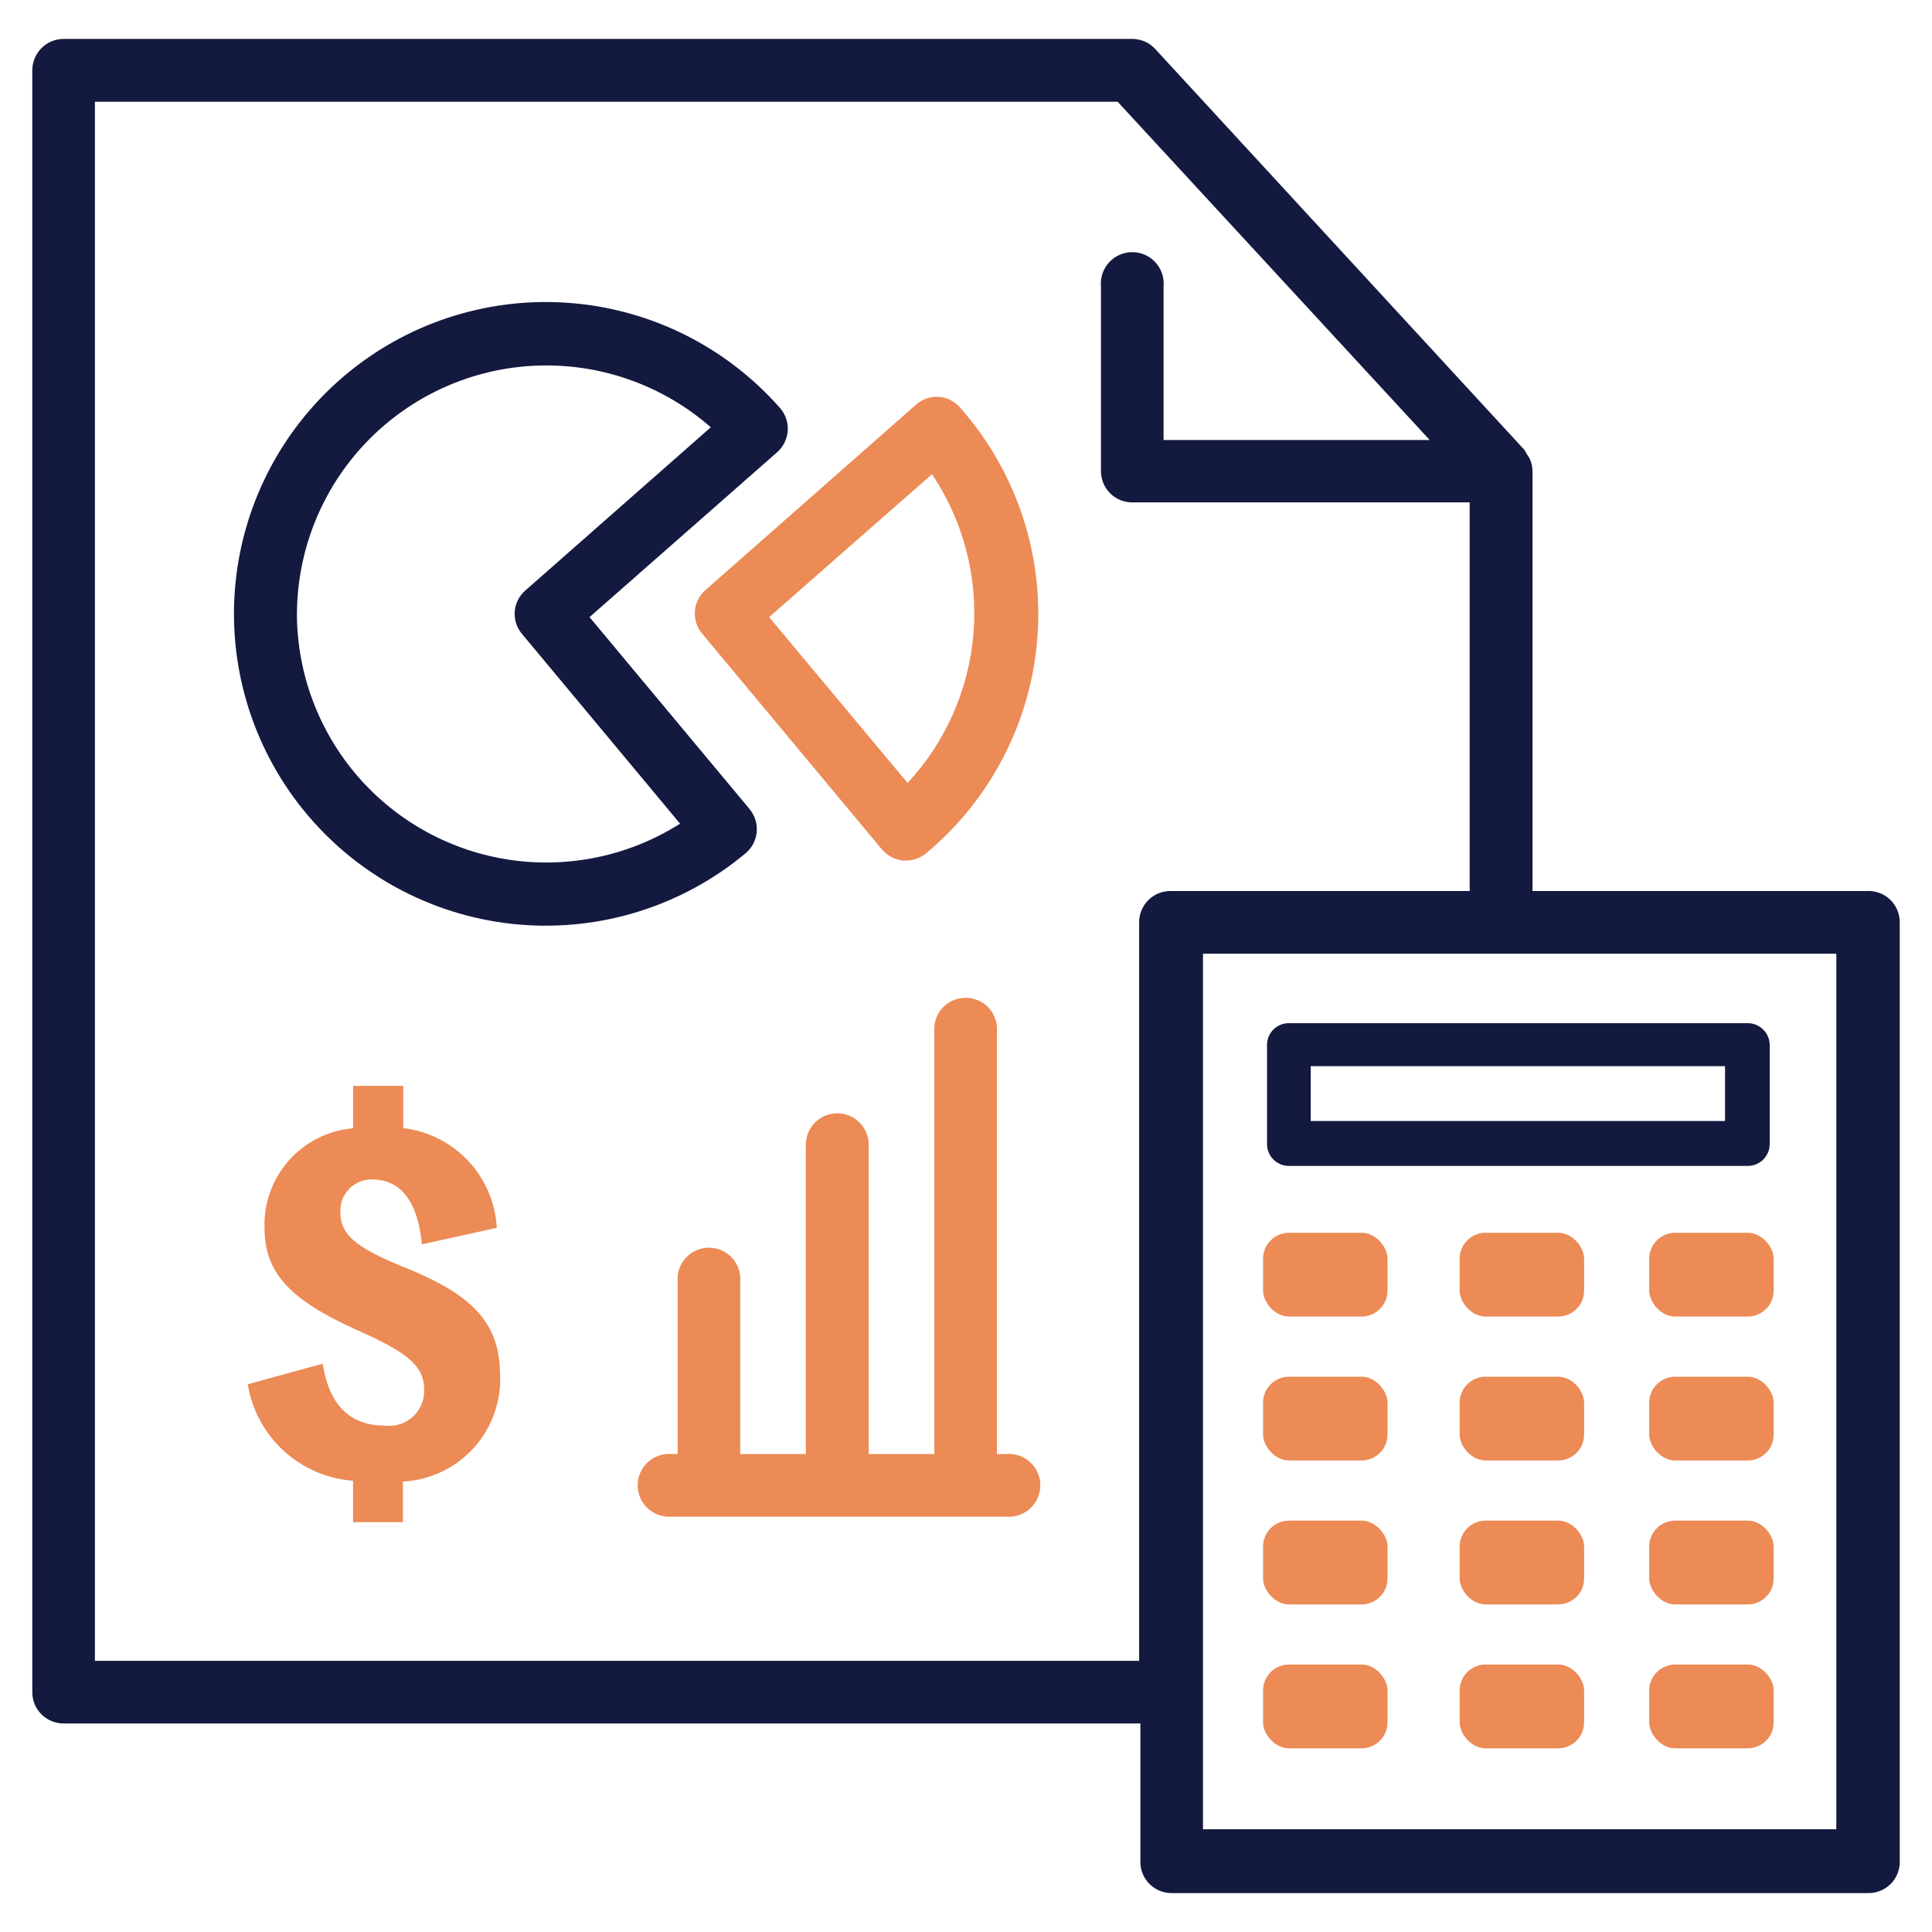<?xml version="1.0" encoding="UTF-8"?>
<svg xmlns="http://www.w3.org/2000/svg" id="Layer_1" data-name="Layer 1" viewBox="0 0 500 500">
  <defs>
    <style>
      .cls-1 {
        fill: #ec8b56;
      }

      .cls-2 {
        fill: #13193f;
      }
    </style>
  </defs>
  <path class="cls-1" d="m104.29,327.83c-12.52-5.1-16.2-8.46-16.2-14.07h0c-.13-2.24.68-4.44,2.24-6.05,1.55-1.62,3.71-2.51,5.96-2.47,7.49,0,11.81,5.75,12.91,16.78l19.37-4.26c-.35-6.47-2.97-12.6-7.4-17.32-4.43-4.72-10.38-7.73-16.81-8.5v-10.91h-12.98v10.97c-6.4.54-12.35,3.53-16.62,8.33-4.27,4.81-6.53,11.07-6.3,17.49,0,11.49,6.46,18.66,24.4,26.6,12.91,5.75,16.91,9.29,16.91,15.17h0c.11,2.66-.95,5.23-2.9,7.03-1.95,1.8-4.6,2.66-7.24,2.33-9.1,0-14.4-5.3-16.14-16.01l-19.37,5.3h0c1.07,6.62,4.34,12.68,9.29,17.22,4.94,4.53,11.27,7.27,17.96,7.76v10.72h12.91v-10.52c7.12-.36,13.78-3.57,18.5-8.9s7.11-12.33,6.61-19.44c-.26-12.65-6.97-20.08-25.11-27.24h0Z"></path>
  <path class="cls-2" d="m483.31,230.6h-86.7v-108.65c-.02-1.06-.23-2.12-.65-3.1-.18-.37-.39-.72-.64-1.04-.26-.49-.54-.96-.84-1.42L299,12.71c-1.52-1.68-3.68-2.63-5.94-2.64H16.49c-4.49,0-8.13,3.64-8.13,8.13v419.63c-.04,2.18.81,4.27,2.34,5.81,1.53,1.54,3.62,2.4,5.79,2.39h278.64v35.44c-.1,2.21.7,4.36,2.22,5.96,1.53,1.6,3.64,2.5,5.85,2.5h180.12c2.25.08,4.44-.8,6.02-2.4,1.58-1.61,2.42-3.81,2.31-6.06v-242.81c0-2.18-.88-4.28-2.45-5.8-1.57-1.52-3.69-2.34-5.87-2.27h0ZM24.56,429.83V26.34h264.69l80.76,87.54h-68.88v-39.77c.2-2.27-.56-4.53-2.1-6.21-1.54-1.68-3.72-2.64-6-2.64s-4.46.96-6,2.64c-1.54,1.68-2.31,3.94-2.1,6.21v47.84c0,2.15.86,4.21,2.39,5.73,1.53,1.52,3.6,2.36,5.75,2.34h87.28v100.58h-77.47c-4.46,0-8.07,3.62-8.07,8.07v191.16H24.56Zm450.68,43.58h-163.91v-226.6h163.91v226.6Z"></path>
  <path class="cls-1" d="m236.95,104.83l-54.49,47.97c-3.24,2.93-3.55,7.91-.71,11.23l46.48,55.78c1.39,1.63,3.35,2.67,5.49,2.9h.77c1.89.01,3.72-.65,5.17-1.87,16.74-13.92,27.13-34.03,28.81-55.74,1.68-21.71-5.5-43.17-19.9-59.5-1.4-1.7-3.44-2.75-5.64-2.9-2.2-.14-4.36.62-5.98,2.12h0Zm-1.94,97.94l-35.96-43.06,42.15-36.99c8.12,12.11,11.91,26.61,10.74,41.15-1.18,14.54-7.23,28.25-17.19,38.9h.26Z"></path>
  <path class="cls-2" d="m194.02,209.42l-41.45-49.71,48.55-42.67c1.62-1.43,2.61-3.44,2.74-5.6.14-2.15-.59-4.27-2.03-5.89-14.06-15.97-33.85-25.75-55.08-27.2-21.23-1.45-42.17,5.54-58.27,19.46-16.09,13.91-26.05,33.62-27.69,54.84-1.64,21.21,5.17,42.22,18.94,58.44,13.77,16.22,33.39,26.35,54.58,28.18,21.2,1.83,42.26-4.79,58.61-18.41,3.45-2.86,3.94-7.97,1.09-11.43h0Zm-117.17-50.55c.07-16.6,6.53-32.54,18.04-44.5,11.51-11.96,27.19-19.03,43.77-19.74,16.59-.7,32.81,5.01,45.29,15.95l-47.97,42.22c-3.33,2.86-3.73,7.87-.91,11.23l40.93,49.13c-13.05,8.29-28.65,11.61-43.96,9.38-15.3-2.24-29.29-9.9-39.42-21.58-10.13-11.69-15.73-26.62-15.78-42.09h0Z"></path>
  <path class="cls-1" d="m260.39,376.3h-2.39v-109.23c.2-2.27-.56-4.53-2.1-6.21-1.54-1.68-3.72-2.64-6-2.64s-4.46.96-6,2.64c-1.54,1.69-2.3,3.94-2.1,6.21v109.23h-16.98v-80.05c0-4.49-3.64-8.13-8.14-8.13s-8.13,3.64-8.13,8.13v80.05h-16.98v-44.55c.21-2.27-.56-4.53-2.1-6.21-1.54-1.68-3.72-2.64-6-2.64s-4.46.96-6,2.64c-1.54,1.68-2.3,3.94-2.1,6.21v44.55h-1.49c-2.27-.2-4.53.56-6.21,2.1-1.69,1.54-2.65,3.72-2.65,6s.96,4.46,2.65,6c1.68,1.54,3.94,2.3,6.21,2.1h86.51c2.27.2,4.53-.56,6.21-2.1,1.68-1.54,2.64-3.72,2.64-6s-.96-4.46-2.64-6c-1.69-1.54-3.94-2.3-6.21-2.1h0Z"></path>
  <path class="cls-2" d="m333.53,301.74h118.79c3.11,0,5.64-2.5,5.68-5.62v-25.7c-.04-3.11-2.57-5.62-5.68-5.62h-118.79c-3.1,0-5.62,2.51-5.62,5.62v25.82c.07,3.05,2.57,5.49,5.62,5.49h0Zm5.68-25.82h107.23s0,14.2,0,14.2h-107.23v-14.2Z"></path>
  <path class="cls-1" d="m333.59,319.04h18.79c3.71,0,6.71,3.71,6.71,6.71v8.26c0,3.71-3.01,6.71-6.71,6.71h-18.79c-3.71,0-6.71-3.71-6.71-6.71v-8.26c0-3.71,3.01-6.71,6.71-6.71Z"></path>
  <path class="cls-1" d="m333.59,356.29h18.79c3.71,0,6.71,3.71,6.71,6.71v8.26c0,3.71-3.01,6.71-6.71,6.71h-18.79c-3.71,0-6.71-3.71-6.71-6.71v-8.26c0-3.71,3.01-6.71,6.71-6.71Z"></path>
  <path class="cls-1" d="m333.59,393.54h18.79c3.71,0,6.71,3.71,6.71,6.71v8.26c0,3.71-3.01,6.71-6.71,6.71h-18.79c-3.71,0-6.71-3.71-6.71-6.71v-8.26c0-3.71,3.01-6.71,6.71-6.71Z"></path>
  <path class="cls-1" d="m333.59,430.78h18.79c3.71,0,6.71,3.71,6.71,6.71v8.26c0,3.71-3.01,6.71-6.71,6.71h-18.79c-3.71,0-6.71-3.71-6.71-6.71v-8.26c0-3.71,3.01-6.71,6.71-6.71Z"></path>
  <path class="cls-1" d="m384.47,319.04h18.79c3.71,0,6.71,3.71,6.71,6.71v8.26c0,3.71-3.01,6.71-6.71,6.71h-18.79c-3.71,0-6.71-3.71-6.71-6.71v-8.26c0-3.71,3.01-6.71,6.71-6.71Z"></path>
  <path class="cls-1" d="m384.47,356.29h18.79c3.71,0,6.71,3.71,6.71,6.71v8.26c0,3.71-3.01,6.71-6.71,6.71h-18.79c-3.71,0-6.71-3.71-6.71-6.71v-8.26c0-3.71,3.01-6.71,6.71-6.71Z"></path>
  <path class="cls-1" d="m384.47,393.54h18.79c3.71,0,6.71,3.71,6.71,6.71v8.26c0,3.71-3.01,6.71-6.71,6.71h-18.79c-3.71,0-6.71-3.71-6.71-6.71v-8.26c0-3.71,3.01-6.71,6.71-6.71Z"></path>
  <path class="cls-1" d="m384.47,430.78h18.79c3.71,0,6.71,3.71,6.71,6.71v8.26c0,3.71-3.01,6.71-6.71,6.71h-18.79c-3.71,0-6.71-3.71-6.71-6.71v-8.26c0-3.71,3.01-6.71,6.71-6.71Z"></path>
  <path class="cls-1" d="m433.53,319.04h18.79c3.71,0,6.71,3.71,6.71,6.71v8.26c0,3.71-3.01,6.71-6.71,6.71h-18.79c-3.71,0-6.71-3.71-6.71-6.71v-8.26c0-3.71,3.01-6.71,6.71-6.71Z"></path>
  <path class="cls-1" d="m433.53,356.29h18.79c3.71,0,6.71,3.71,6.71,6.71v8.26c0,3.71-3.01,6.71-6.71,6.71h-18.79c-3.71,0-6.71-3.71-6.71-6.71v-8.26c0-3.71,3.01-6.71,6.71-6.71Z"></path>
  <path class="cls-1" d="m433.53,393.54h18.79c3.71,0,6.71,3.71,6.71,6.71v8.26c0,3.71-3.01,6.71-6.71,6.71h-18.79c-3.71,0-6.71-3.71-6.71-6.71v-8.26c0-3.71,3.01-6.71,6.71-6.71Z"></path>
  <path class="cls-1" d="m433.53,430.78h18.79c3.71,0,6.71,3.71,6.71,6.71v8.26c0,3.71-3.01,6.71-6.71,6.71h-18.79c-3.71,0-6.71-3.71-6.71-6.71v-8.26c0-3.71,3.01-6.71,6.71-6.71Z"></path>
</svg>
